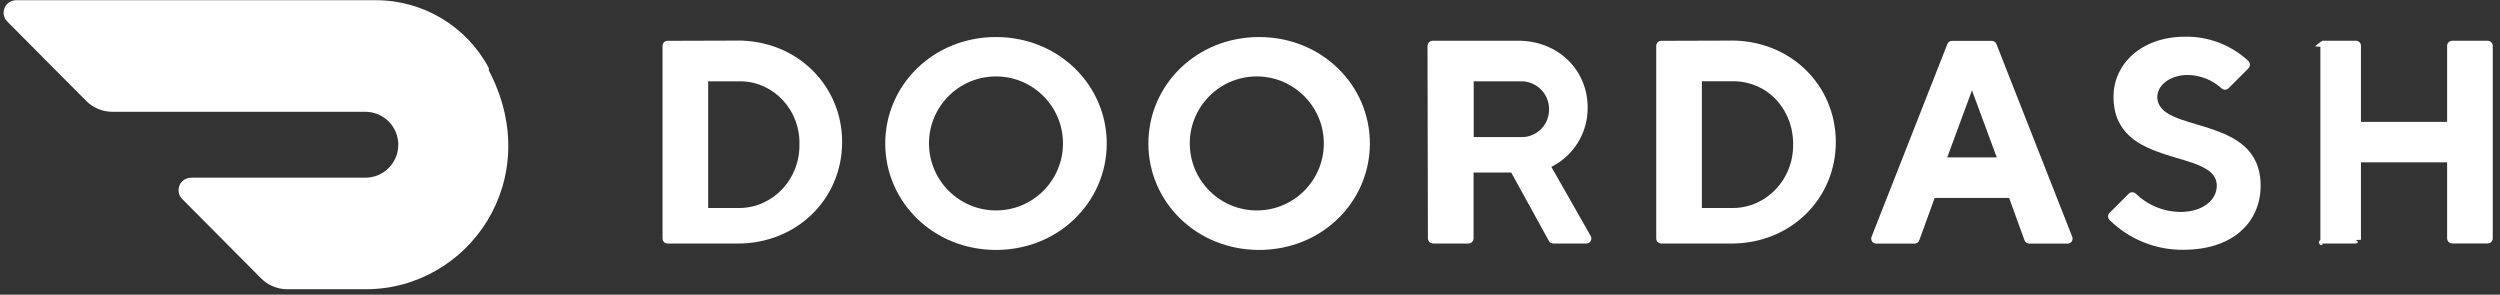 <?xml version="1.0" encoding="UTF-8"?> <svg xmlns="http://www.w3.org/2000/svg" width="263" height="31" viewBox="0 0 263 31" fill="none"><rect x="0" y="0" width="263" height="31" fill="#333333" stroke="none"/><path d="M74.499 8.553V21.884H77.801C81.317 21.846 84.139 18.87 84.1 15.232C84.1 15.232 84.1 15.227 84.1 15.221C84.205 11.645 81.482 8.663 78.027 8.553C77.95 8.553 77.872 8.553 77.801 8.553H74.499ZM77.608 4.265C83.863 4.265 88.592 8.994 88.592 14.946C88.592 20.898 83.863 25.621 77.608 25.621H70.234C69.942 25.621 69.699 25.384 69.699 25.087V4.822C69.699 4.53 69.936 4.293 70.228 4.293L77.608 4.271V4.265Z" fill="white" style="fill:white;fill-opacity:1;"></path><path d="M104.778 22.138C108.674 22.138 111.826 18.98 111.826 15.089C111.826 11.198 108.669 8.04 104.778 8.04C100.881 8.04 97.729 11.198 97.729 15.089C97.734 18.98 100.887 22.133 104.778 22.138ZM104.778 3.896C111.364 3.896 116.428 8.95 116.428 15.095C116.428 21.24 111.369 26.293 104.778 26.293C98.186 26.293 93.127 21.24 93.127 15.095C93.127 8.95 98.181 3.896 104.778 3.896Z" fill="white" style="fill:white;fill-opacity:1;"></path><path d="M132.213 22.138C136.374 22.138 139.691 18.545 139.223 14.29C138.87 11.06 136.252 8.443 133.023 8.084C128.768 7.61 125.169 10.928 125.164 15.084C125.169 18.98 128.322 22.133 132.207 22.138M132.461 3.896C139.052 3.896 144.111 8.95 144.111 15.095C144.111 21.24 139.058 26.293 132.461 26.293C125.864 26.293 120.81 21.24 120.81 15.095C120.81 8.95 125.864 3.896 132.461 3.896Z" fill="white" style="fill:white;fill-opacity:1;"></path><path d="M159.834 8.553H155.034V14.422H159.95C161.537 14.494 162.888 13.265 162.959 11.678C162.959 11.639 162.959 11.606 162.959 11.567C163.014 9.958 161.747 8.608 160.138 8.553C160.071 8.553 160.011 8.553 159.945 8.553M150.184 4.816C150.184 4.524 150.438 4.282 150.747 4.282H159.697C163.946 4.282 167.021 7.39 167.021 11.297C167.054 13.943 165.572 16.368 163.202 17.553L167.324 24.794C167.484 25.037 167.418 25.367 167.175 25.527C167.076 25.593 166.96 25.621 166.845 25.616H163.417C163.213 25.616 163.025 25.511 162.932 25.329L158.98 18.148H155.018V25.081C155.018 25.373 154.781 25.616 154.483 25.616H150.78C150.471 25.616 150.217 25.378 150.217 25.081L150.173 4.811L150.184 4.816Z" fill="white" style="fill:white;fill-opacity:1;"></path><path d="M179.036 8.553V21.884H182.337C185.858 21.84 188.68 18.859 188.636 15.221V15.007C188.603 12.543 187.258 10.212 185.032 9.154C184.172 8.746 183.252 8.542 182.331 8.547H179.03L179.036 8.553ZM182.144 4.265C188.399 4.265 193.128 8.988 193.128 14.94C193.128 20.892 188.405 25.621 182.144 25.621H174.77C174.478 25.621 174.235 25.384 174.235 25.087V4.822C174.235 4.53 174.472 4.293 174.764 4.293L182.144 4.271V4.265Z" fill="white" style="fill:white;fill-opacity:1;"></path><path d="M207.451 9.506L204.85 16.555H210.058L207.451 9.506ZM203.527 20.826L201.907 25.279C201.836 25.494 201.632 25.638 201.4 25.627H197.432C197.14 25.654 196.881 25.445 196.853 25.153C196.842 25.053 196.859 24.96 196.903 24.872L204.856 4.651C204.933 4.425 205.148 4.282 205.385 4.298H209.502C209.739 4.287 209.954 4.431 210.031 4.651L217.983 24.872C218.11 25.136 218 25.45 217.735 25.577C217.647 25.621 217.548 25.638 217.454 25.627H213.486C213.26 25.638 213.051 25.494 212.979 25.279L211.359 20.826H203.522H203.527Z" fill="white" style="fill:white;fill-opacity:1;"></path><path d="M222.343 10.146C222.343 6.773 225.247 3.863 229.855 3.863C232.324 3.813 234.716 4.728 236.529 6.415C236.744 6.635 236.744 6.982 236.529 7.197L234.462 9.264C234.264 9.479 233.927 9.495 233.707 9.291C232.732 8.404 231.464 7.908 230.152 7.886C228.312 7.886 226.95 8.955 226.95 10.184C226.95 14.174 237.818 11.876 237.818 19.531C237.818 23.367 234.908 26.277 229.695 26.277C226.796 26.31 224.007 25.186 221.941 23.158C221.726 22.954 221.715 22.617 221.913 22.403C221.919 22.392 221.93 22.386 221.941 22.375L223.925 20.391C224.129 20.176 224.465 20.171 224.68 20.369C224.685 20.374 224.691 20.38 224.702 20.391C225.958 21.603 227.639 22.287 229.386 22.298C231.69 22.298 233.206 21.069 233.206 19.537C233.206 15.552 222.343 17.85 222.343 10.19" fill="white" style="fill:white;fill-opacity:1;"></path><path d="M257.438 4.844V12.819H248.372V4.844C248.389 4.552 248.163 4.298 247.871 4.287C247.86 4.287 247.854 4.287 247.843 4.287H244.321C244.321 4.287 243.787 4.596 243.572 4.888L244.106 4.915V25.23C243.776 25.522 244.002 25.775 244.294 25.786C244.305 25.786 244.321 25.616 244.321 25.616H247.81C247.81 25.616 248.344 25.549 247.837 25.252L248.372 25.224V17.079H257.438V25.053C257.421 25.345 257.658 25.593 257.967 25.61C257.984 25.61 258.006 25.61 258.022 25.61H261.654C261.963 25.627 262.222 25.401 262.238 25.108C262.238 25.092 262.238 25.07 262.238 25.053V4.844C262.255 4.552 262.018 4.304 261.709 4.287C261.693 4.287 261.671 4.287 261.654 4.287H258.022C257.714 4.271 257.455 4.497 257.438 4.789C257.438 4.805 257.438 4.827 257.438 4.844Z" fill="white" style="fill:white;fill-opacity:1;"></path><path d="M51.424 7.159C49.081 2.75 44.485 0.005 39.498 0.022H1.68C0.958 0.027 0.373 0.622 0.379 1.344C0.379 1.686 0.517 2.017 0.759 2.259L9.054 10.603C9.781 11.342 10.779 11.76 11.815 11.76H38.395C40.308 11.738 41.878 13.276 41.9 15.188C41.922 17.101 40.385 18.672 38.472 18.694H20.081C19.36 18.699 18.775 19.294 18.781 20.016C18.781 20.358 18.919 20.689 19.161 20.931L27.461 29.275C28.194 30.014 29.192 30.427 30.228 30.427H38.483C49.285 30.427 57.453 18.875 51.424 7.412" fill="white" style="fill:white;fill-opacity:1;"></path></svg> 